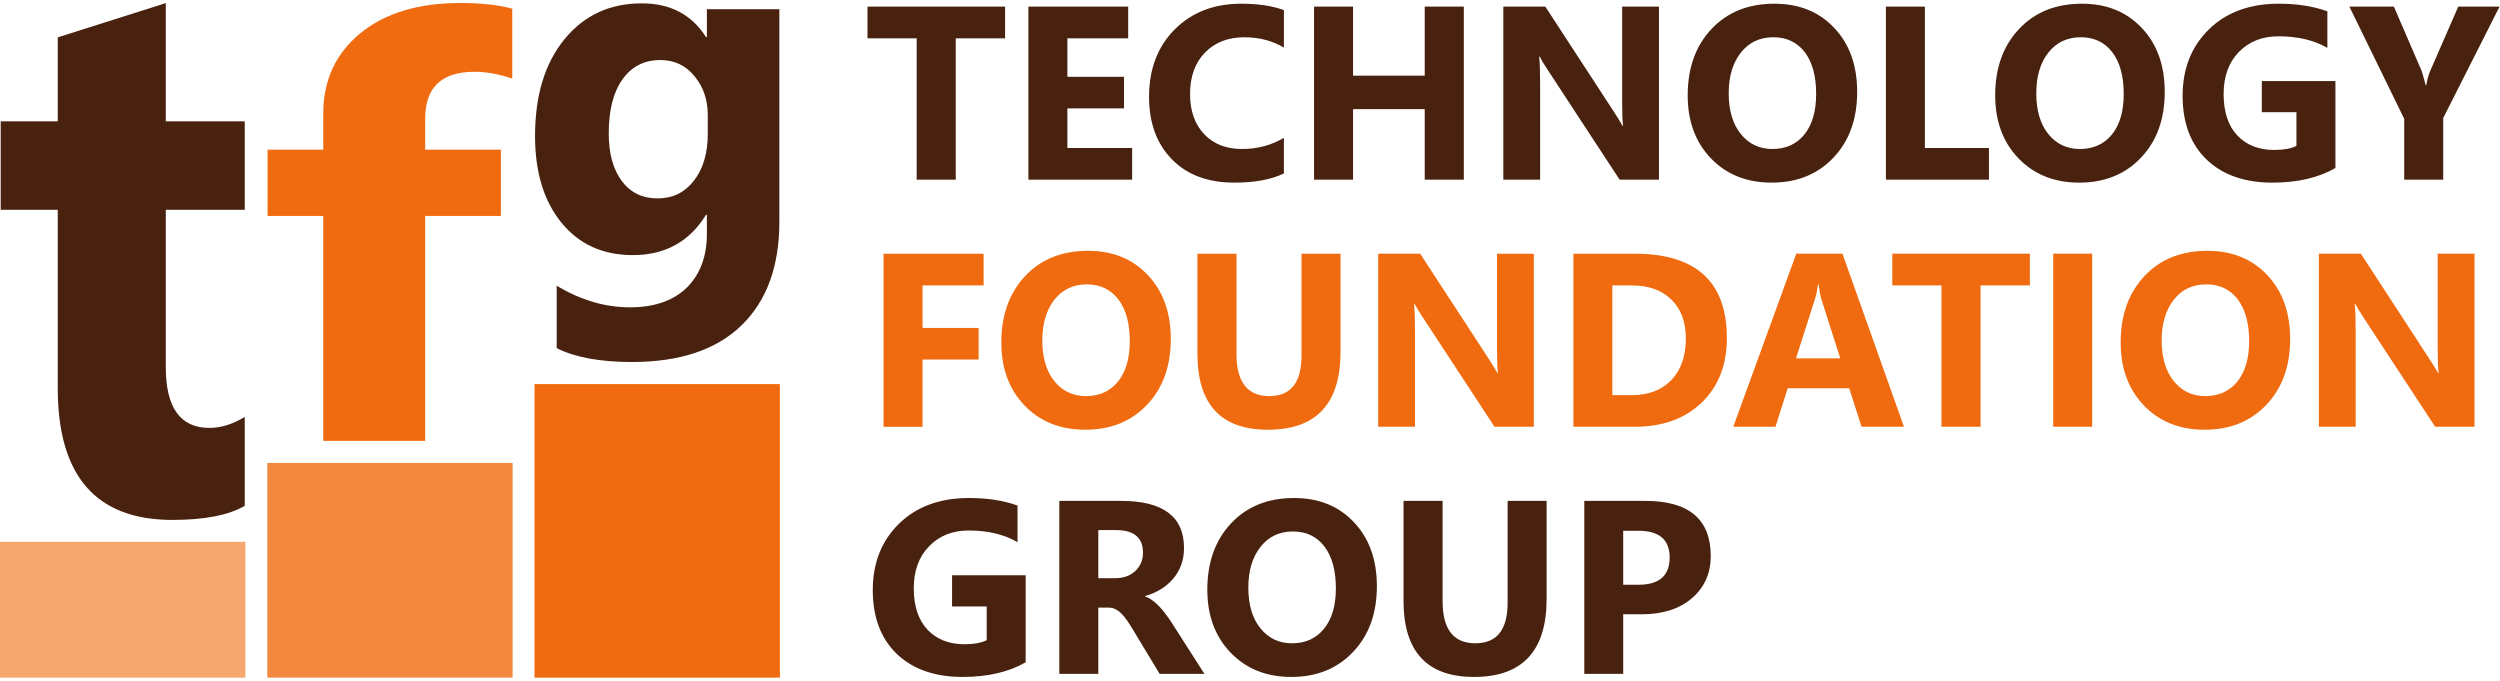 <svg version="1.2" xmlns="http://www.w3.org/2000/svg" viewBox="0 0 2853 770" width="180" height="49">
  <title>Technology Foundation Group</title>
  <style>
    .s0 { fill: #48220f }
    .s1 { fill: #f06b0f }
    .s2 { fill: #f3893f }
    .s3 { fill: #f6a66f }
		@media (prefers-color-scheme: dark) {
      .s0 { fill: #ffffff }
    }
  </style>
  <path id="TECHNOLOGY FOUNDATION GROUP" class="s0" aria-label="TECHNOLOGY
FOUNDATION
GROUP"
    d="m1147 4.2v36.2h-56.3v161.3h-44.6v-161.3h-56.1v-36.2zm145 161.4v36.1h-118.4v-197.5h113.9v36.2h-69.4v43.9h64.6v36.1h-64.6v45.2zm173.2-11.6v40.6q-21.6 10.5-56.5 10.5-45.4 0-71.4-26.7-26-26.7-26-71.2 0-47.4 29.1-76.8 29.4-29.5 76-29.5 29 0 48.8 7.3v42.8q-19.8-11.8-45.2-11.8-27.8 0-44.9 17.5-17 17.4-17 47.3 0 28.7 16.1 45.8 16.1 16.9 43.3 16.9 26.1 0 47.7-12.7zm205.3-149.8v197.5h-44.6v-80.5h-81.8v80.5h-44.5v-197.5h44.5v78.8h81.8v-78.8zm222.7 0v197.5h-44.9l-81.3-124.1q-7.2-10.9-9.9-16.4h-0.6q1.1 10.5 1.1 32v108.5h-42v-197.5h47.9l78.4 120.2q5.3 8.1 9.9 16.1h0.5q-1.1-6.9-1.1-27.1v-109.2zm128.6 200.9q-42.4 0-69.1-27.5-26.7-27.7-26.7-72.1 0-46.8 27.1-75.7 27.2-28.9 71.9-28.9 42.3 0 68.3 27.7 26.1 27.6 26.1 73 0 46.5-27.1 75-27 28.5-70.5 28.5zm2-165.9q-23.4 0-37.2 17.6-13.8 17.5-13.8 46.4 0 29.3 13.8 46.4 13.8 17.1 36.1 17.1 23 0 36.4-16.5 13.5-16.7 13.5-46.2 0-30.7-13-47.8-13.1-17-35.8-17zm246 126.4v36.1h-117.6v-197.5h44.5v161.4zm103 39.5q-42.4 0-69.1-27.5-26.8-27.7-26.8-72.1 0-46.8 27.2-75.7 27.1-28.9 71.8-28.9 42.3 0 68.3 27.7 26.2 27.6 26.2 73 0 46.5-27.1 75-27 28.5-70.5 28.5zm1.9-165.9q-23.4 0-37.2 17.6-13.7 17.5-13.7 46.4 0 29.3 13.7 46.4 13.8 17.1 36.1 17.1 23 0 36.5-16.5 13.5-16.7 13.5-46.2 0-30.7-13.1-47.8-13.1-17-35.8-17zm290.5 50v99.2q-28.9 16.7-71.9 16.7-47.6 0-75.1-26.3-27.4-26.4-27.4-72.7 0-46.5 30-75.9 30-29.3 79.8-29.3 31.4 0 55.4 8.7v41.7q-22.9-13.2-55.9-13.2-27.7 0-45.2 18-17.3 17.9-17.3 47.9 0 30.5 15.5 47.1 15.7 16.7 42.3 16.7 16 0 25.3-4.6v-38.5h-39.5v-35.5zm140.2-85h47.1l-64.3 127.2v70.3h-44.5v-69.4l-62.6-128.1h50.8l31.8 73.7q0.8 2 4.5 16.1h0.6q1.8-9.9 4.2-15.6zm-1634.9 649v99.3q-29 16.7-71.9 16.7-47.7 0-75.2-26.3-27.4-26.5-27.4-72.7 0-46.6 30-75.9 30-29.3 79.9-29.3 31.4 0 55.3 8.6v41.8q-22.8-13.3-55.9-13.3-27.6 0-45.1 18.1-17.4 17.9-17.4 47.9 0 30.4 15.6 47.1 15.7 16.7 42.3 16.7 15.9 0 25.3-4.6v-38.5h-39.5v-35.6zm166.7 54.2l37.3 58.3h-51.1l-30.7-50.8q-3.4-5.8-6.6-10.3-3.1-4.5-6.4-7.7-3.2-3.3-6.8-5-3.4-1.8-7.6-1.8h-11.9v75.6h-44.5v-197.4h70.5q71.8 0 71.8 53.7 0 10.3-3.1 19.1-3.2 8.7-9 15.7-5.8 7-14 12.1-8.1 5.1-18.2 8v0.6q4.4 1.4 8.5 4.5 4.2 3 8 7.2 3.9 4.1 7.3 8.9 3.6 4.7 6.5 9.3zm-63.7-105.8h-20.1v54.9h19.2q14.3 0 23-8.2 8.8-8.4 8.8-20.8 0-25.9-30.9-25.9zm200.1 167.6q-42.4 0-69.1-27.6-26.7-27.6-26.7-72 0-46.8 27.1-75.7 27.2-28.9 71.9-28.9 42.3 0 68.3 27.6 26.2 27.7 26.2 73 0 46.6-27.2 75.1-26.9 28.5-70.5 28.5zm2-166q-23.4 0-37.2 17.7-13.8 17.5-13.8 46.4 0 29.3 13.8 46.4 13.8 17.1 36.1 17.1 23 0 36.5-16.6 13.5-16.6 13.5-46.1 0-30.7-13.1-47.8-13.1-17.1-35.8-17.1zm289.4-34.9v111.9q0 89-82.9 89-80.4 0-80.4-86.9v-114h44.6v114.5q0 48 37.4 48 36.8 0 36.8-46.3v-116.2zm108.6 129.4h-21.2v68h-44.4v-197.4h69.6q74.7 0 74.7 62.9 0 29.7-21.5 48.2-21.4 18.3-57.2 18.3zm-3.7-95.3h-17.5v61.6h17.5q35.5 0 35.5-31.1 0-30.5-35.5-30.5z" />
  <path id="TECHNOLOGY FOUNDATION GROUP" class="s1" aria-label="TECHNOLOGY
FOUNDATION
GROUP"
    d="m1122.5 286.2v36.2h-69.7v48.5h64v36.1h-64v76.7h-44.5v-197.5zm116 200.9q-42.4 0-69.1-27.5-26.7-27.7-26.7-72 0-46.8 27.1-75.8 27.1-28.9 71.8-28.9 42.3 0 68.3 27.7 26.2 27.7 26.2 73 0 46.5-27.1 75-27 28.5-70.5 28.5zm1.9-165.9q-23.4 0-37.2 17.6-13.7 17.5-13.7 46.4 0 29.4 13.7 46.4 13.8 17.1 36.1 17.1 23 0 36.5-16.5 13.5-16.7 13.5-46.1 0-30.8-13.1-47.8-13.1-17.1-35.8-17.1zm289.4-35v112q0 88.9-82.9 88.9-80.4 0-80.4-86.9v-114h44.6v114.6q0 47.9 37.5 47.9 36.7 0 36.7-46.3v-116.2zm220.6 0v197.5h-44.9l-81.3-124.1q-7.2-10.9-10-16.4h-0.5q1.1 10.5 1.1 32v108.5h-42v-197.5h47.9l78.4 120.2q5.3 8.2 9.9 16.2h0.5q-1.1-6.9-1.1-27.2v-109.2zm115.1 197.5h-69.9v-197.5h69.9q105.2 0 105.2 96.3 0 46.1-28.8 73.7-28.6 27.5-76.4 27.5zm-3.7-161.3h-21.8v125.2h22.1q28.9 0 45.3-17.3 16.5-17.4 16.5-47.3 0-28.2-16.4-44.3-16.2-16.3-45.7-16.3zm240.8-36.2l70.2 197.5h-48.4l-14.1-43.9h-70.2l-13.9 43.9h-48.2l71.9-197.5zm-53 119.4h50.5l-21.2-66.4q-2.3-7.4-3.3-17.7h-1.1q-0.7 8.6-3.5 17.2zm266.9-119.4v36.2h-56.3v161.3h-44.6v-161.3h-56.1v-36.2zm71.1 0v197.5h-44.5v-197.5zm128.3 200.9q-42.4 0-69.1-27.5-26.7-27.7-26.7-72.1 0-46.8 27.1-75.7 27.1-28.9 71.9-28.9 42.2 0 68.3 27.7 26.1 27.6 26.1 73 0 46.5-27.1 75-27 28.5-70.5 28.5zm1.9-165.9q-23.4 0-37.1 17.6-13.8 17.5-13.8 46.4 0 29.3 13.8 46.4 13.7 17.1 36 17.1 23 0 36.5-16.5 13.5-16.7 13.5-46.2 0-30.7-13.1-47.8-13-17-35.8-17zm306.1-35v197.5h-44.9l-81.4-124.1q-7.1-10.9-9.9-16.4h-0.5q1.1 10.5 1.1 32v108.5h-42v-197.5h47.9l78.3 120.2q5.4 8.1 10 16.1h0.5q-1.1-6.9-1.1-27.1v-109.2z" />
  <g id="logo">
    <g id="letters">
      <path id="g" class="s0" aria-label="g"
        d="m889.4 7.2v242.6q0 76.2-43.2 118.2-43.1 41.8-125.1 41.8-54.2 0-85.8-15.8v-71.2q41.3 24.6 83.5 24.6 41.8 0 64.9-22.4 23-22.8 23-61.6v-21.6h-1q-28.3 46-83.5 46-51.3 0-81.4-36.9-30.2-36.9-30.2-99 0-69.5 33.6-110.5 33.5-40.9 88.2-40.9 48.9 0 73.3 38.5h1v-31.8zm-81.7 142.3v-21.7q0-25.9-15.1-44.1-15-18.5-39-18.5-27.5 0-43.2 22-15.7 21.9-15.7 61.8 0 34.2 14.9 54.3 14.9 19.8 40.8 19.8 25.7 0 41.4-20.1 15.9-20.3 15.9-53.5z" />
      <path id="f" class="s1" aria-label="f"
        d="m584.6 6.6v79.8q-22.6-7.8-43.2-7.8-56.2 0-56.2 53.5v35.4h86.4v75.6h-86.4v256.7h-116.3v-256.7h-63.5v-75.6h63.5v-41.2q0-56.8 42.1-91.5 42.1-34.7 114.5-34.7 35.4 0 59.1 6.5z" />
      <path id="t" class="s0" aria-label="t"
        d="m279.3 472.5v101.4q-27.4 16.1-82.6 16.1-130.8 0-130.8-150.5v-203.4h-65.1v-101h65.1v-95.8l123.3-39.1v134.9h90.1v101h-90.1v179.6q0 69.3 49.8 69.3 19.6 0 40.3-12.5z" />
    </g>
    <g id="steps">
      <path id="right step" class="s1" d="m610 435h280v335h-280z" />
      <path id="middle step" class="s2" d="m305 525h280v245h-280z" />
      <path id="left step" class="s3" d="m0 615h280v155h-280z" />
    </g>
  </g>
</svg>
